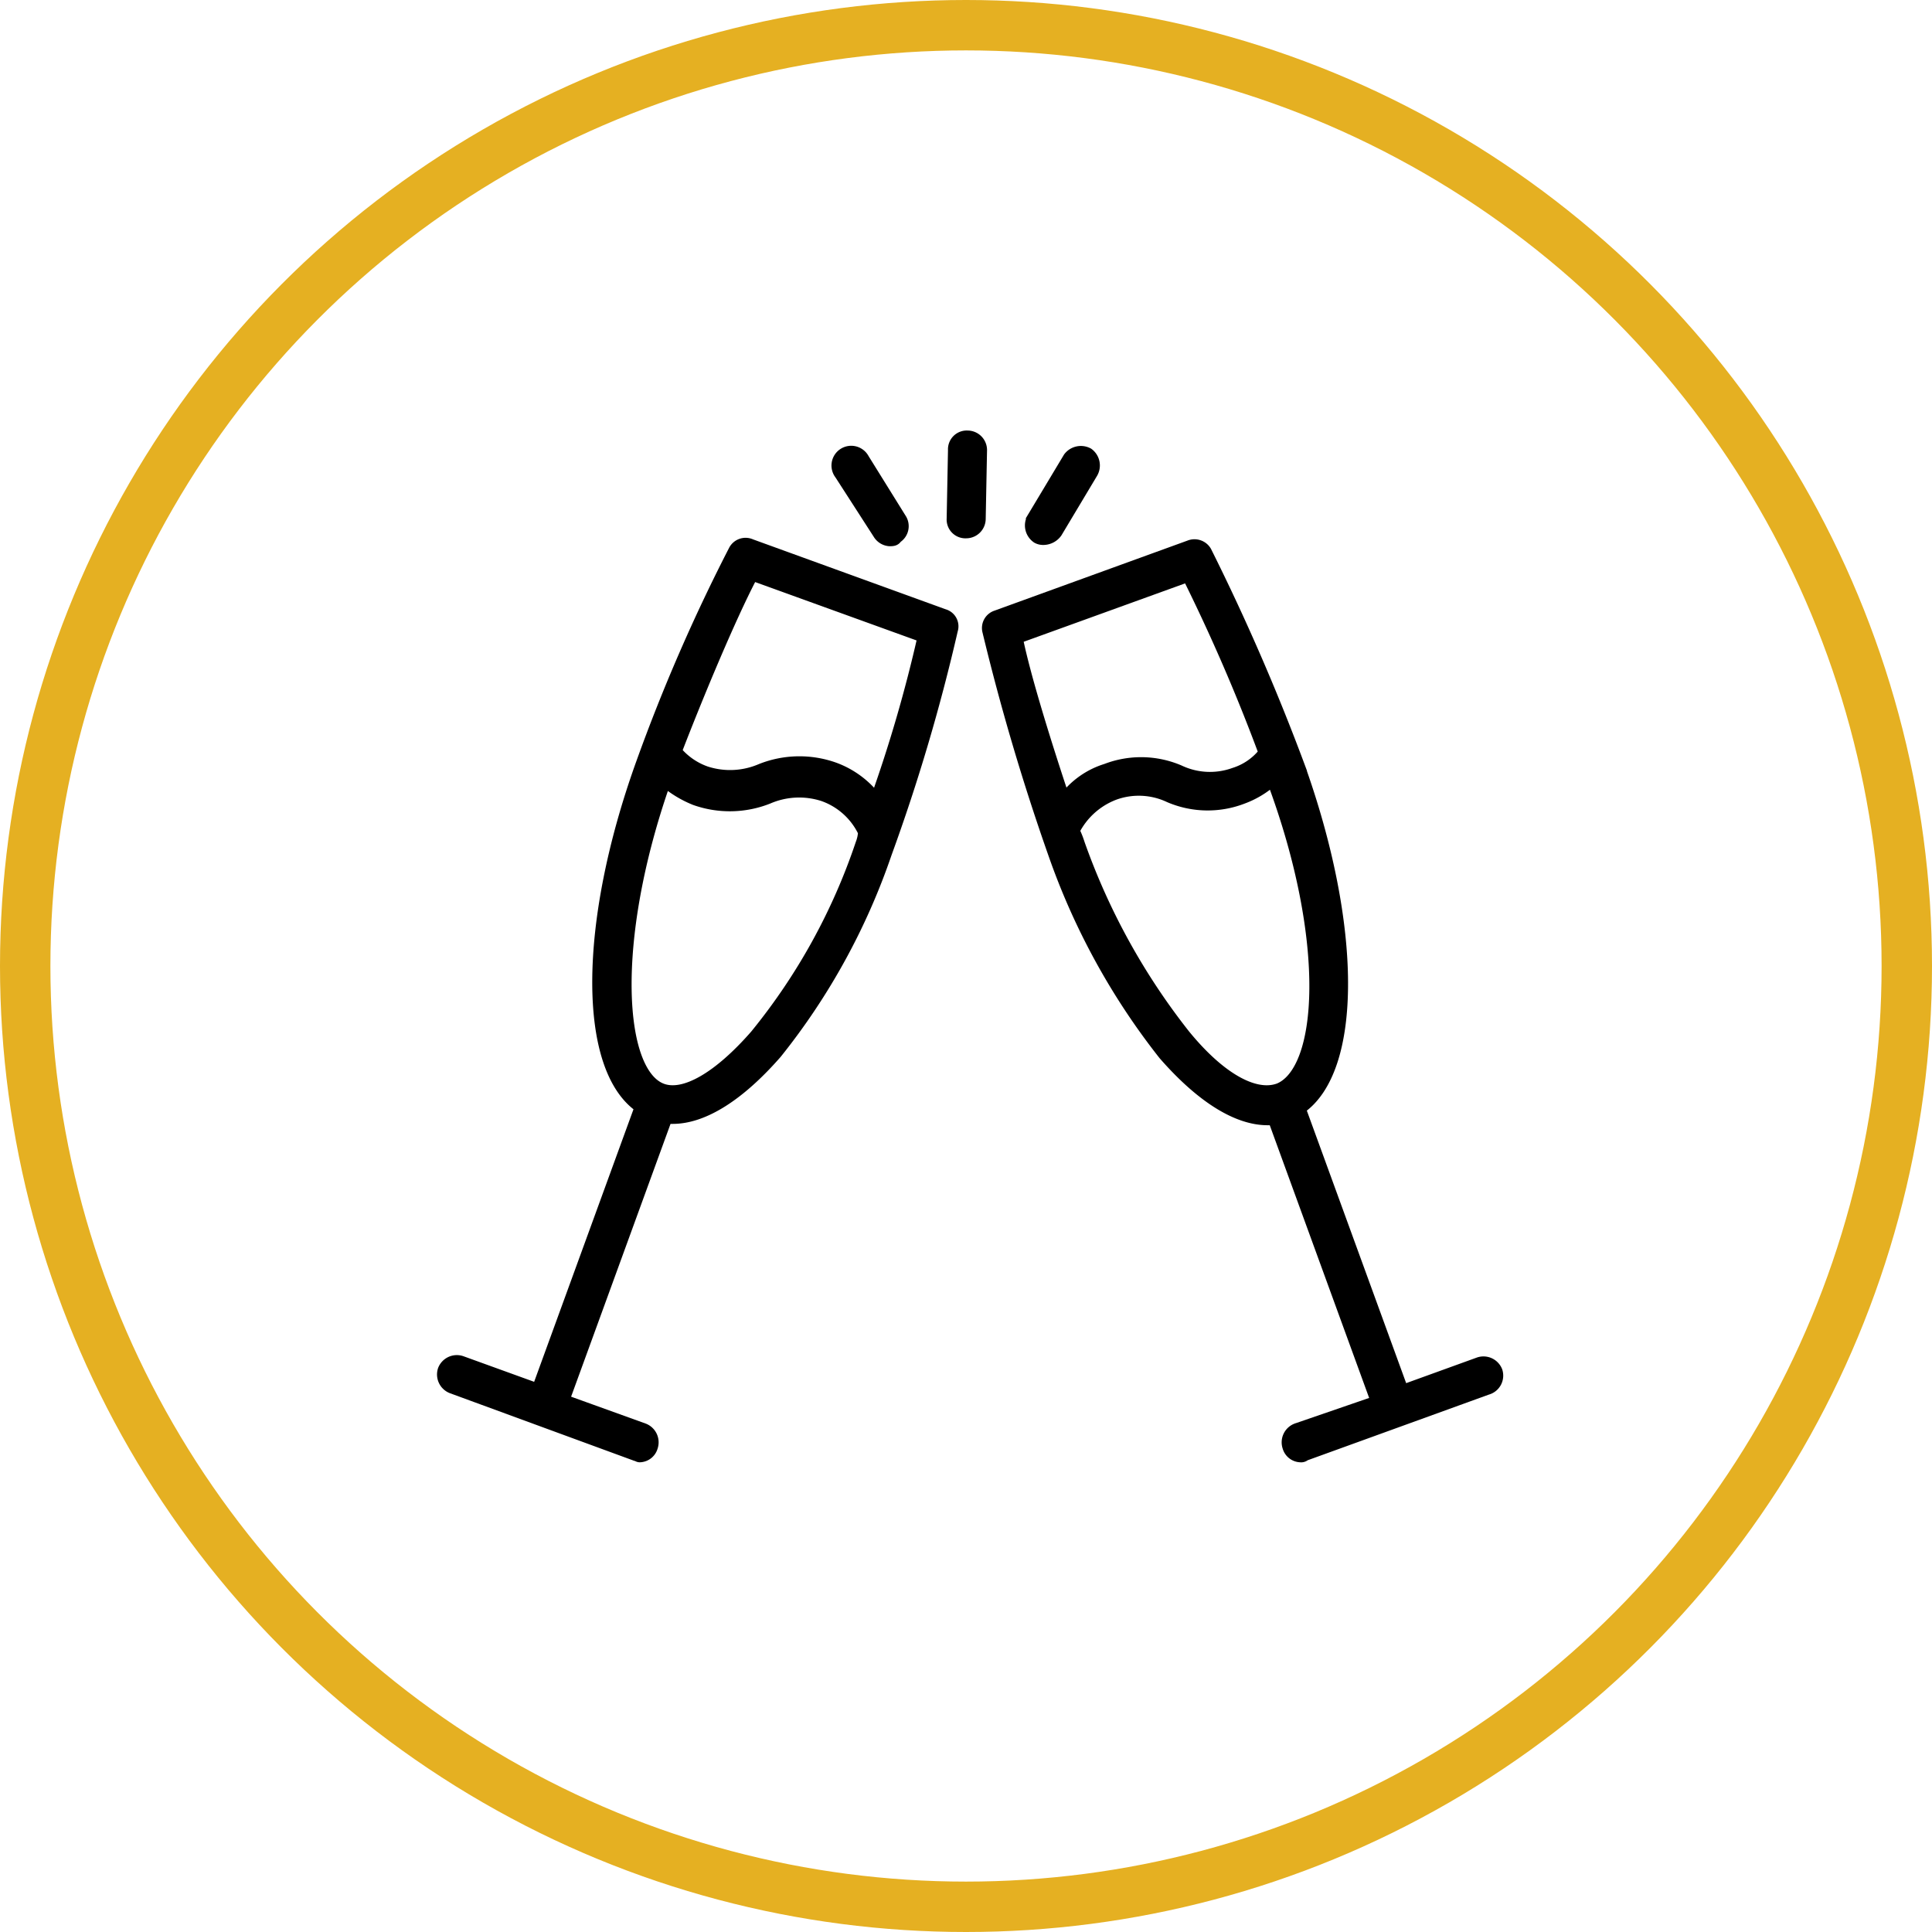 <svg xmlns="http://www.w3.org/2000/svg" width="115" height="115" viewBox="0 0 115 115">
  <g id="Gruppe_314" data-name="Gruppe 314" transform="translate(-932 -688)">
    <g id="Gruppe_277" data-name="Gruppe 277" transform="translate(0 227)">
      <g id="Ellipse_36" data-name="Ellipse 36" transform="translate(932 461)" fill="none" stroke="#e5b022" stroke-width="3">
        <circle cx="57.5" cy="57.5" r="57.5" stroke="none"/>
        <circle cx="57.5" cy="57.5" r="56" fill="none"/>
      </g>
    </g>
    <g id="champagne" transform="translate(958.383 707.284)">
      <g id="Gruppe_282" data-name="Gruppe 282" transform="translate(32.446 13.187)">
        <g id="Gruppe_281" data-name="Gruppe 281" transform="translate(0 0)">
          <path id="Pfad_151" data-name="Pfad 151" d="M241.37,97.971a.818.818,0,0,0-1.023-.472l-4.563,1.652-6.137-16.838c3.383-2.282,3.383-10.858-.079-20.457a130.866,130.866,0,0,0-5.508-12.668.757.757,0,0,0-.944-.315l-11.487,4.17a.713.713,0,0,0-.472.865,135.022,135.022,0,0,0,3.934,13.3,41.143,41.143,0,0,0,6.53,11.881c2.2,2.518,4.327,3.855,6.137,3.855h.393l6.137,16.838-4.8,1.652a.818.818,0,0,0-.472,1.023.756.756,0,0,0,.708.551.289.289,0,0,0,.236-.079l10.858-3.934A.8.8,0,0,0,241.37,97.971ZM212.809,54.3l10.228-3.7A108.875,108.875,0,0,1,227.6,61.148a3.681,3.681,0,0,1-1.81,1.259,4.3,4.3,0,0,1-3.3-.157,5.739,5.739,0,0,0-4.327-.079,4.876,4.876,0,0,0-2.518,1.81C214.619,60.912,213.281,56.663,212.809,54.3Zm15.579,26.909c-1.416.472-3.462-.629-5.586-3.226a39.759,39.759,0,0,1-6.294-11.409,5.422,5.422,0,0,0-.315-.787,4.51,4.51,0,0,1,2.439-2.2,4.3,4.3,0,0,1,3.3.157,5.739,5.739,0,0,0,4.327.079,5.5,5.5,0,0,0,1.81-1.1C231.692,72.4,231.142,80.189,228.388,81.212Z" transform="translate(-211.137 -48.812)" stroke="#000" stroke-width="0.75"/>
        </g>
      </g>
      <g id="Gruppe_284" data-name="Gruppe 284" transform="translate(0 13.108)">
        <g id="Gruppe_283" data-name="Gruppe 283" transform="translate(0)">
          <path id="Pfad_152" data-name="Pfad 152" d="M29.791,52.532,18.3,48.362a.728.728,0,0,0-.944.315,106.254,106.254,0,0,0-5.508,12.668C8.39,70.943,8.39,79.519,11.773,81.8L5.636,98.639,1.072,96.987a.819.819,0,0,0-1.023.472.818.818,0,0,0,.472,1.023l10.937,4.013c.079,0,.157.079.236.079a.756.756,0,0,0,.708-.551A.818.818,0,0,0,11.93,101l-4.8-1.731,6.137-16.838h.393c1.81,0,3.934-1.338,6.137-3.855a39.363,39.363,0,0,0,6.53-11.881,112.01,112.01,0,0,0,3.934-13.3A.681.681,0,0,0,29.791,52.532ZM24.913,66.144a36.327,36.327,0,0,1-6.294,11.409c-2.2,2.518-4.249,3.7-5.586,3.226-2.675-.944-3.226-8.812.157-18.411a6.482,6.482,0,0,0,1.81,1.1,6.143,6.143,0,0,0,4.327-.079,4.689,4.689,0,0,1,3.3-.157,4.253,4.253,0,0,1,2.439,2.2A2.3,2.3,0,0,1,24.913,66.144Zm.865-2.6a5.442,5.442,0,0,0-2.518-1.888,6.143,6.143,0,0,0-4.327.079,4.689,4.689,0,0,1-3.3.157,4.1,4.1,0,0,1-1.81-1.259c1.18-3.069,3.226-8.025,4.563-10.543l10.228,3.7A84.258,84.258,0,0,1,25.778,63.547Z" transform="translate(0 -48.3)" stroke="#000" stroke-width="0.75"/>
        </g>
      </g>
      <g id="Gruppe_286" data-name="Gruppe 286" transform="translate(30.342 6.718)">
        <g id="Gruppe_285" data-name="Gruppe 285" transform="translate(0 0)">
          <path id="Pfad_153" data-name="Pfad 153" d="M198.306,6.718a.743.743,0,0,0-.787.787l-.079,4.091a.743.743,0,0,0,.787.787.788.788,0,0,0,.787-.787l.079-4.091A.788.788,0,0,0,198.306,6.718Z" transform="translate(-197.441 -6.718)" stroke="#000" stroke-width="0.75"/>
        </g>
      </g>
      <g id="Gruppe_288" data-name="Gruppe 288" transform="translate(35.008 7.627)">
        <g id="Gruppe_287" data-name="Gruppe 287" transform="translate(0 0)">
          <path id="Pfad_154" data-name="Pfad 154" d="M231.168,12.748a.866.866,0,0,0-1.1.236l-2.124,3.541a.85.85,0,0,0,.236,1.18.709.709,0,0,0,.393.079.939.939,0,0,0,.708-.393L231.4,13.85A.847.847,0,0,0,231.168,12.748Z" transform="translate(-227.809 -12.634)" stroke="#000" stroke-width="0.75"/>
        </g>
      </g>
      <g id="Gruppe_290" data-name="Gruppe 290" transform="translate(23.521 7.687)">
        <g id="Gruppe_289" data-name="Gruppe 289" transform="translate(0 0)">
          <path id="Pfad_155" data-name="Pfad 155" d="M156.73,16.931l-2.2-3.541a.8.8,0,1,0-1.338.865l2.282,3.541a.8.8,0,0,0,.629.393c.157,0,.315,0,.393-.157A.774.774,0,0,0,156.73,16.931Z" transform="translate(-153.057 -13.022)" stroke="#000" stroke-width="0.75"/>
        </g>
      </g>
    </g>
  </g>
</svg>
